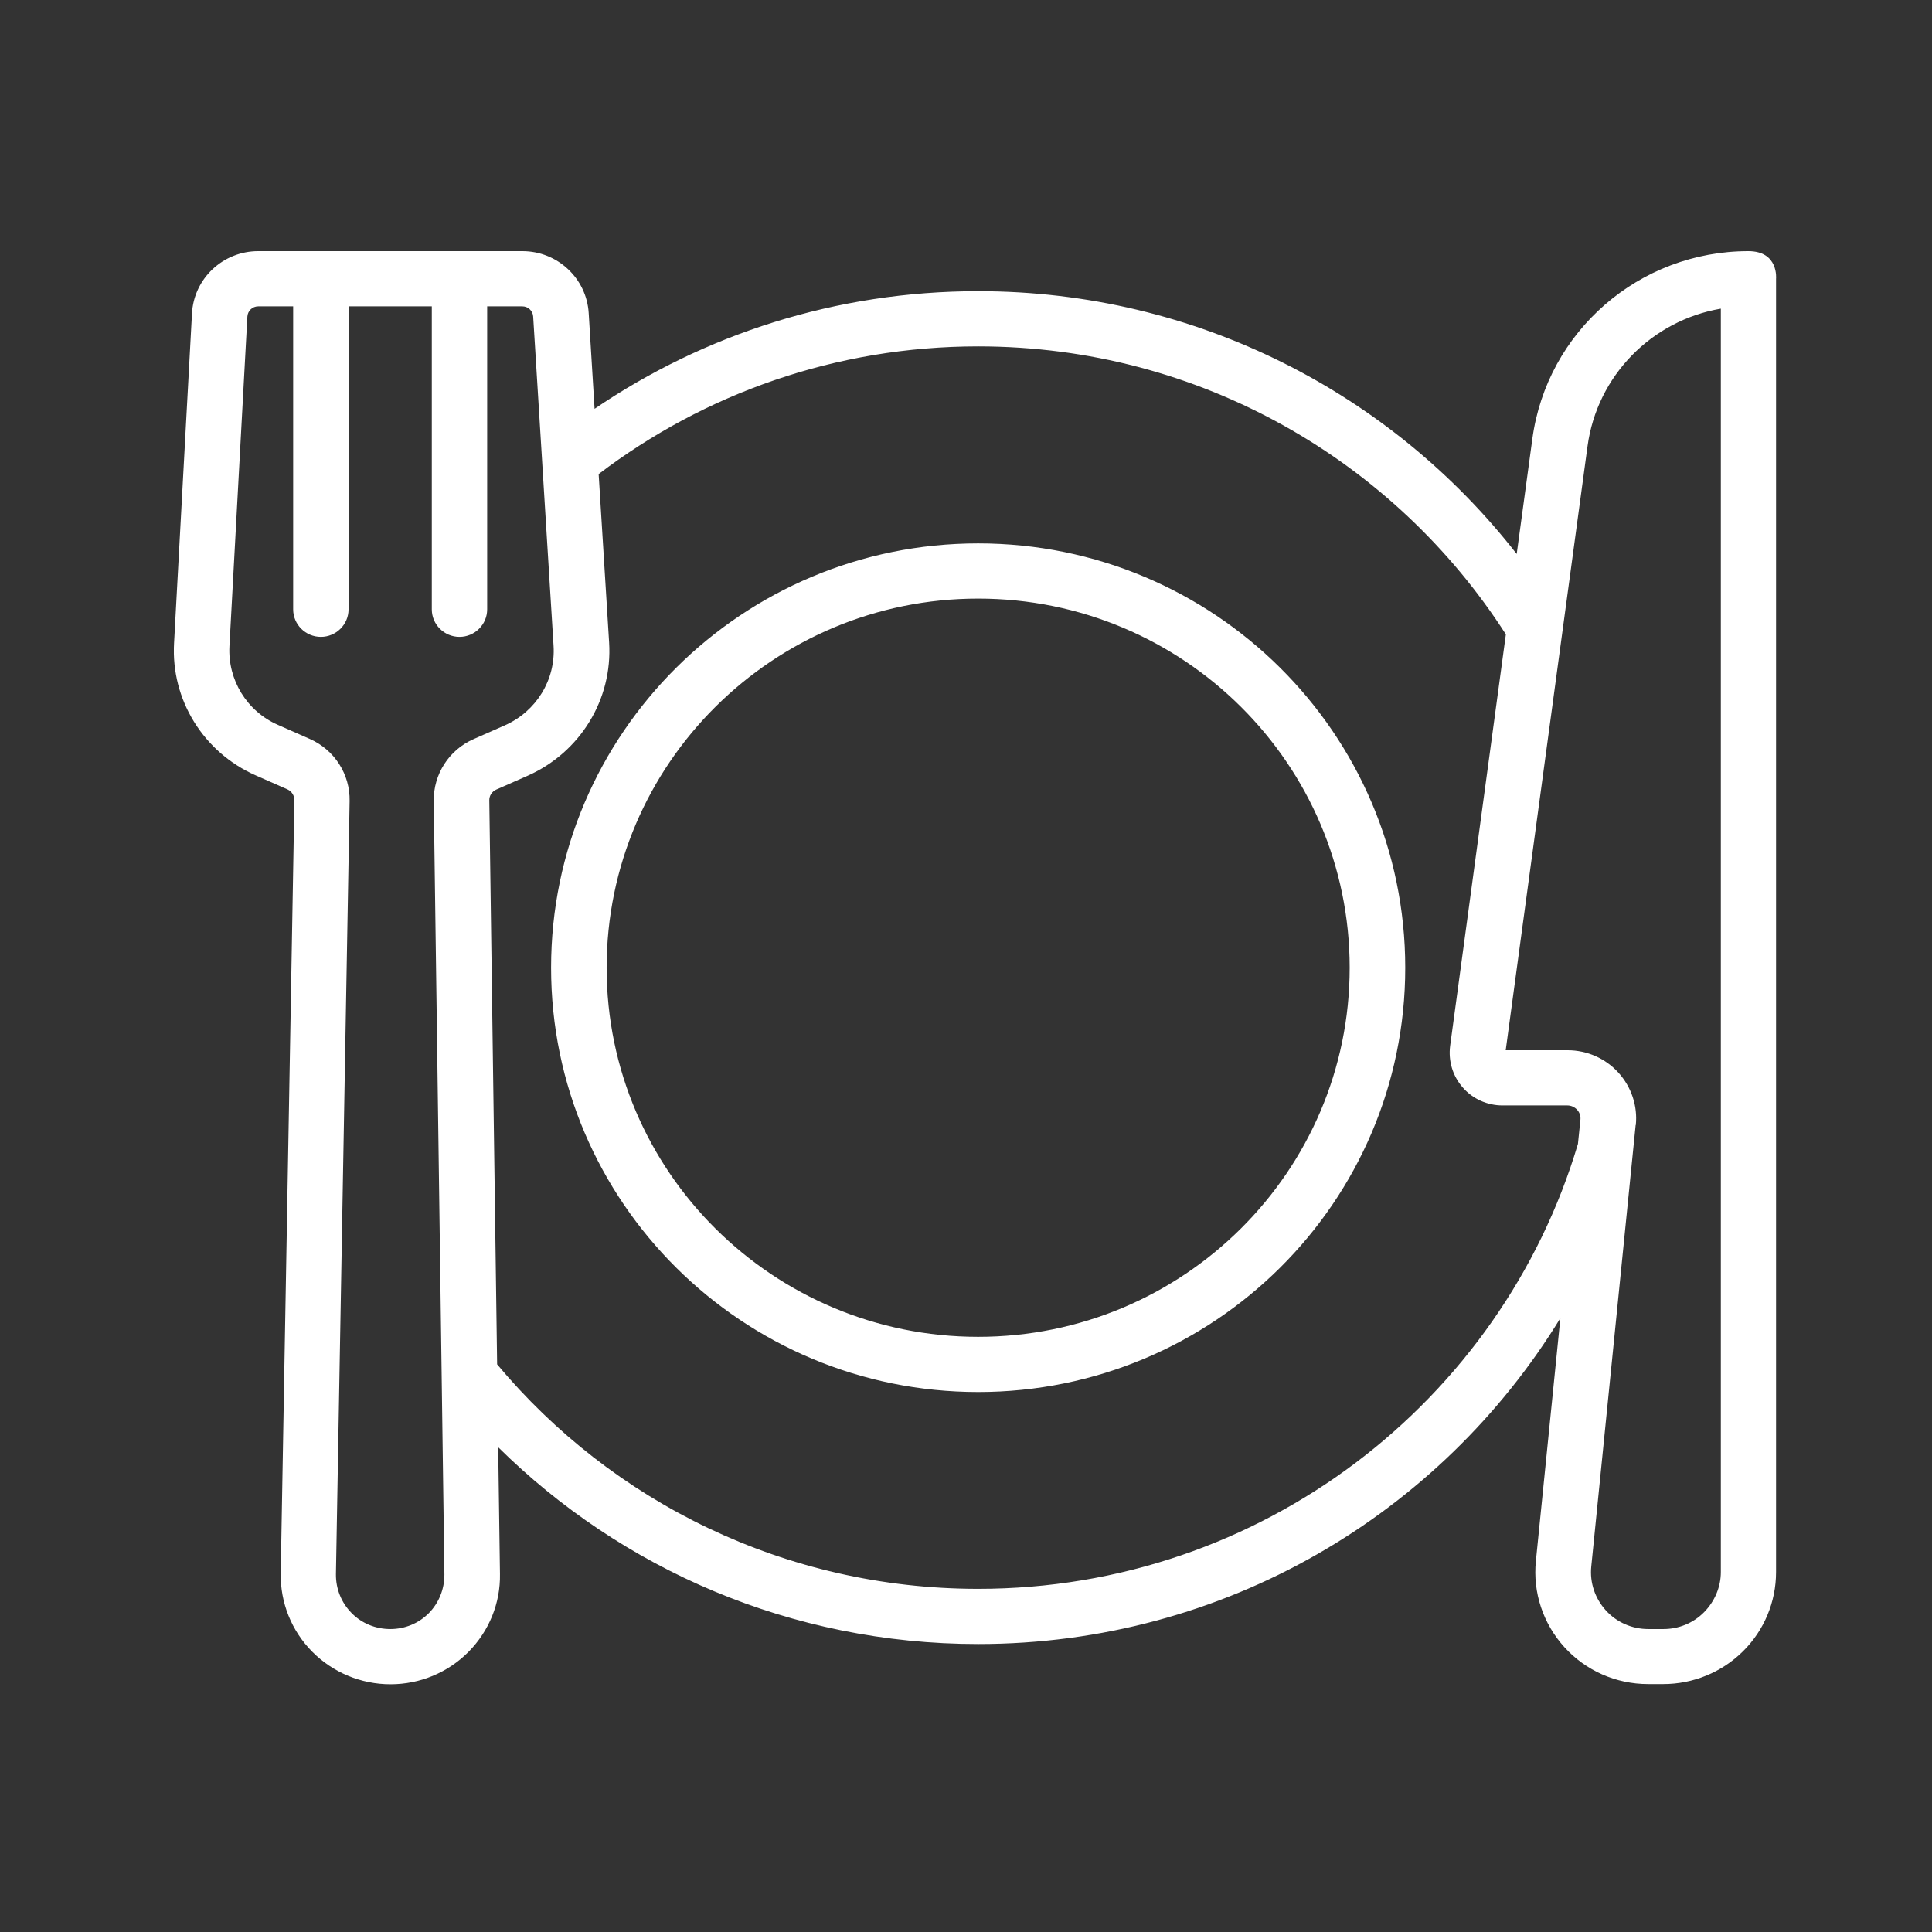<svg width="100" height="100" viewBox="0 0 100 100" fill="none" xmlns="http://www.w3.org/2000/svg">
<rect x="0" y="0" width="100" height="100" fill="#333333" stroke="none"/>
<g clip-path="url(#clip0_1666_65)">
<path fill-rule="evenodd" clip-rule="evenodd" d="M78.504 28.673C72.055 20.403 61.967 15.072 50.629 15.072C43.27 15.072 36.425 17.318 30.775 21.161L30.471 16.204C30.361 14.406 28.855 13 27.044 13H23.884C23.884 13 23.82 13 23.783 13C23.746 13 23.719 13 23.682 13H16.709C16.709 13 16.644 13 16.607 13C16.571 13 16.543 13 16.506 13H13.364C11.536 13 10.029 14.424 9.937 16.231L9.009 33.292C8.844 36.213 10.525 38.934 13.226 40.129L14.88 40.859C15.101 40.96 15.238 41.179 15.238 41.416L14.531 81.435C14.503 82.95 15.091 84.411 16.157 85.488C17.223 86.565 18.684 87.177 20.209 87.177H20.218C21.734 87.177 23.186 86.574 24.252 85.497C25.317 84.42 25.905 82.978 25.878 81.471L25.786 74.908C32.162 81.207 40.936 85.095 50.629 85.095C63.4 85.095 74.581 78.34 80.765 68.226L79.497 80.796C79.331 82.43 79.873 84.046 80.976 85.26C82.078 86.474 83.65 87.167 85.303 87.167H86.093C87.637 87.167 89.125 86.556 90.219 85.469C91.312 84.383 91.928 82.914 91.928 81.371V14.433C91.928 14.433 92.075 13 90.494 13C84.844 13 80.066 17.153 79.313 22.722L78.504 28.673ZM25.216 15.857V31.54C25.216 32.325 24.573 32.964 23.783 32.964C22.993 32.964 22.35 32.325 22.35 31.54V15.857H18.041V31.54C18.041 32.325 17.398 32.964 16.607 32.964C15.817 32.964 15.174 32.325 15.174 31.54V15.857H13.364C13.07 15.857 12.822 16.085 12.804 16.387L11.876 33.447C11.784 35.191 12.776 36.816 14.384 37.519L16.038 38.249C17.315 38.815 18.123 40.075 18.096 41.462L17.388 81.48C17.379 82.229 17.664 82.95 18.197 83.489C18.721 84.027 19.446 84.319 20.2 84.319H20.209C20.953 84.319 21.67 84.027 22.194 83.498C22.717 82.968 23.002 82.256 23.002 81.508L22.451 41.453C22.432 40.075 23.241 38.815 24.509 38.258L26.144 37.537C27.761 36.816 28.763 35.182 28.652 33.429L27.596 16.378C27.577 16.085 27.329 15.857 27.035 15.857H25.207H25.216ZM84.66 58.24L82.363 81.088C82.281 81.919 82.556 82.731 83.117 83.352C83.677 83.972 84.476 84.319 85.312 84.319H86.103C86.893 84.319 87.646 84.009 88.197 83.452C88.749 82.895 89.07 82.147 89.07 81.371V15.976C85.505 16.587 82.666 19.435 82.17 23.096L77.935 54.36H81.141C82.143 54.36 83.098 54.78 83.769 55.52C84.44 56.259 84.77 57.245 84.669 58.231L84.66 58.24ZM77.944 32.836C72.192 23.872 62.105 17.929 50.629 17.929C43.242 17.929 36.434 20.394 30.986 24.538L31.528 33.256C31.712 36.204 30.03 38.943 27.32 40.148L25.685 40.869C25.464 40.969 25.326 41.179 25.326 41.416L25.731 70.618C31.666 77.72 40.624 82.238 50.629 82.238C65.302 82.238 77.714 72.516 81.674 59.207L81.803 57.948C81.821 57.765 81.757 57.573 81.628 57.437C81.5 57.3 81.316 57.217 81.132 57.217H77.769C76.979 57.217 76.226 56.88 75.711 56.286C75.188 55.693 74.958 54.908 75.059 54.132L77.944 32.827V32.836ZM50.629 28.126C38.428 28.126 28.524 37.966 28.524 50.088C28.524 62.211 38.428 72.051 50.629 72.051C62.83 72.051 72.735 62.211 72.735 50.088C72.735 37.966 62.83 28.126 50.629 28.126ZM50.629 30.983C61.25 30.983 69.859 39.545 69.859 50.088C69.859 60.631 61.241 69.194 50.629 69.194C40.017 69.194 31.399 60.631 31.399 50.088C31.399 39.545 40.017 30.983 50.629 30.983Z" fill="white"/>
</g>
<defs>
<clipPath id="clip0_1666_65">
<rect width="82.937" height="74.177" fill="white" transform="translate(9 13)"/>
</clipPath>
</defs>
</svg>
